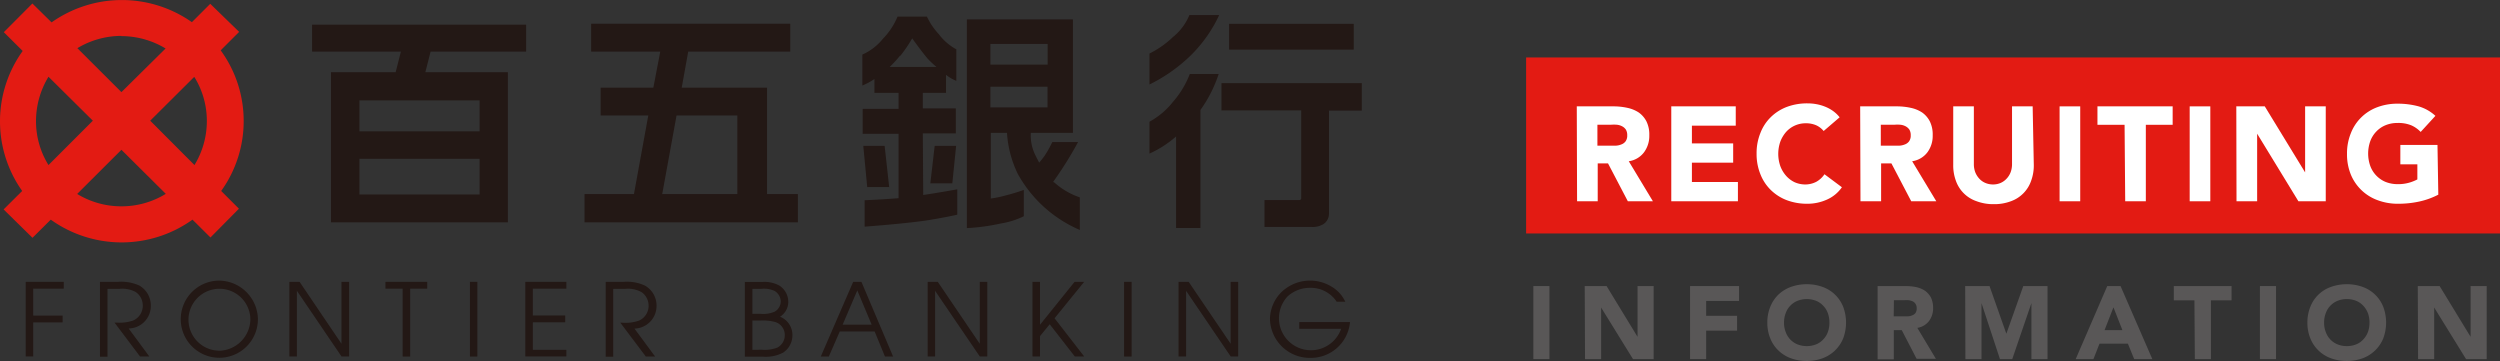 <svg xmlns="http://www.w3.org/2000/svg" viewBox="0 0 242.33 34.99"><rect x="0" y="0" width="242.33" height="34.99" fill="#333333" stroke="none"/><defs><style>.cls-1{fill:#231815;}.cls-2{fill:#e31b13;}.cls-3{fill:#fff;}.cls-4{fill:#595757;}</style></defs><title>アセット 1</title><g id="レイヤー_2" data-name="レイヤー 2"><g id="文字"><path class="cls-1" d="M34.84,15.39H46.49v3.46H34.84Zm0-5.66H46.49v3H34.84ZM51,5V2.39H30.25V5h8.61l-.51,2H32.08V21.55H49.23V7.08h0V7h-8l.51-2Z"/><path class="cls-1" d="M65.58,11.19h5.89v7.62H64.19Zm8.77,7.62V8.5H66.08L66.71,5H76.6V2.3H57.3V5H64L63.33,8.5H58.22v2.69h4.62l-1.39,7.62H56.66v2.74H77.34V18.81Z"/><path class="cls-1" d="M87.28,5.4a13.5,13.5,0,0,0,1.14-1.68s1,1.39,1.53,2a9.84,9.84,0,0,0,.83.77H86.24a12.29,12.29,0,0,0,1-1.09m2.21,7.53h3.2V10.51h-3.2V9h2.25V7.25a3.79,3.79,0,0,0,1,.59V4.78A5.18,5.18,0,0,1,91,3.31a6.5,6.5,0,0,1-1.15-1.7H87a6.78,6.78,0,0,1-1.41,2.14,5.35,5.35,0,0,1-2,1.54v3a6.28,6.28,0,0,0,1.17-.63V9H87.1v1.55H83.62v2.42H87.1v6.24c-1.57.13-3.29.2-3.29.2v2.56s4-.29,6.18-.63c1.82-.3,2.8-.53,2.8-.53V18.35s-1.74.32-3.3.55Z"/><polygon class="cls-1" points="86.19 18.13 85.75 14.14 83.68 14.14 84.06 18.13 86.19 18.13"/><polygon class="cls-1" points="92.31 17.77 92.68 14.14 90.6 14.14 90.18 17.77 92.31 17.77"/><path class="cls-1" d="M96,8.41h5.54v2H96Zm5.55-4.15v2H96v-2Zm.6,13.42-.06-.06a35.91,35.91,0,0,0,2.41-3.85H102a10.18,10.18,0,0,1-.78,1.38c-.16.22-.33.43-.49.61-.19-.35-.35-.67-.47-.93a4.3,4.3,0,0,1-.34-1.95H104v-11H93.72V22.11a19.52,19.52,0,0,0,3.3-.45,7.77,7.77,0,0,0,2.22-.7c0-.34,0-2.55,0-2.55a19.34,19.34,0,0,1-1.86.56,9.63,9.63,0,0,1-1.34.27V12.88h1.57a10.55,10.55,0,0,0,1.06,4,12.48,12.48,0,0,0,6,5.41V19.13a7.09,7.09,0,0,1-2.48-1.45"/><path class="cls-1" d="M113.77,3.52a9.26,9.26,0,0,1-2.35,1.67s0,1.4,0,3a15.57,15.57,0,0,0,3.91-2.73,13.47,13.47,0,0,0,2.85-4h-2.89a5.37,5.37,0,0,1-1.52,2.07"/><path class="cls-1" d="M115.33,7.17a9,9,0,0,1-1.62,2.69,7.48,7.48,0,0,1-2.29,1.94s0,2.51,0,3.09A10.53,10.53,0,0,0,114,13.23V22.1h2.36V10.66a12.79,12.79,0,0,0,1.77-3.49h-2.77"/><rect class="cls-1" x="119.14" y="2.31" width="12.08" height="2.5"/><path class="cls-1" d="M132,10.7V8.06H118.4V10.7h7.73v8.51a.17.17,0,0,1-.15.18c-.16,0-3.41,0-3.41,0V22h4.6a2,2,0,0,0,1.12-.28,1.2,1.2,0,0,0,.53-1v-10H132"/><path class="cls-2" d="M11.77,20a8.21,8.21,0,0,1-4.29-1.2l4.29-4.28,4.3,4.27A8.19,8.19,0,0,1,11.77,20M3.49,11.72A8.3,8.3,0,0,1,4.7,7.44L9,11.7,4.7,16a8.07,8.07,0,0,1-1.21-4.26m8.28-8.24a8.29,8.29,0,0,1,4.28,1.2L11.77,8.93,7.5,4.67a8.28,8.28,0,0,1,4.27-1.19m8.28,8.24A8.19,8.19,0,0,1,18.85,16L14.56,11.7l4.27-4.25a8.06,8.06,0,0,1,1.22,4.27m3.57,0a11.59,11.59,0,0,0-2.23-6.84l1.79-1.79L20.38.37,18.6,2.15A11.8,11.8,0,0,0,5,2.17L3.14.34.37,3.12,2.2,4.94a11.67,11.67,0,0,0-.05,13.57L.35,20.3l2.8,2.75,1.77-1.76a11.8,11.8,0,0,0,13.74,0l1.74,1.73,2.76-2.79-1.72-1.72a11.6,11.6,0,0,0,2.18-6.79"/><polygon class="cls-1" points="2.49 27.32 6.18 27.32 6.18 27.98 3.22 27.98 3.22 30.59 6.07 30.59 6.07 31.25 3.22 31.25 3.22 34.55 2.49 34.55 2.49 27.32"/><path class="cls-1" d="M9.69,27.32h1.73a4.28,4.28,0,0,1,2.07.35,2.23,2.23,0,0,1,1.13,2,2.18,2.18,0,0,1-2.15,2.17l2,2.71h-.9l-2.47-3.28h.21a4.05,4.05,0,0,0,1.59-.2,1.56,1.56,0,0,0,.94-1.47,1.58,1.58,0,0,0-.68-1.29A2.71,2.71,0,0,0,11.57,28H10.42v6.58H9.69V27.32"/><path class="cls-1" d="M21.19,27.2A3.74,3.74,0,1,0,25,30.92a3.8,3.8,0,0,0-3.84-3.72m0,6.79a3,3,0,1,1,3.11-3.07A3.1,3.1,0,0,1,21.2,34"/><polygon class="cls-1" points="28.05 27.32 29.04 27.32 33.1 33.32 33.1 27.32 33.84 27.32 33.84 34.55 33.1 34.55 28.78 28.19 28.78 34.55 28.05 34.55 28.05 27.32"/><polygon class="cls-1" points="39.03 27.98 37.36 27.98 37.36 27.32 41.41 27.32 41.41 27.98 39.76 27.98 39.76 34.56 39.03 34.56 39.03 27.98"/><rect class="cls-1" x="45.55" y="27.32" width="0.72" height="7.24"/><polygon class="cls-1" points="50.92 27.32 54.9 27.32 54.9 27.98 51.65 27.98 51.65 30.58 54.79 30.58 54.79 31.24 51.65 31.24 51.65 33.91 54.9 33.91 54.9 34.55 50.92 34.55 50.92 27.32"/><path class="cls-1" d="M58.71,27.32h1.73a4.17,4.17,0,0,1,2.07.36,2.22,2.22,0,0,1,1.13,2,2.19,2.19,0,0,1-2.14,2.17l2,2.71h-.9l-2.47-3.28h.21a3.92,3.92,0,0,0,1.59-.2,1.56,1.56,0,0,0,.94-1.47,1.58,1.58,0,0,0-.68-1.29A2.73,2.73,0,0,0,60.59,28H59.44v6.58h-.73V27.32"/><path class="cls-1" d="M72.93,30.41V28h.85a2.46,2.46,0,0,1,1.32.21,1.23,1.23,0,0,1,.58,1,1.16,1.16,0,0,1-.59,1,2.77,2.77,0,0,1-1.37.21h-.79m-.73,4.15h1.71a3.62,3.62,0,0,0,2-.39,2,2,0,0,0,.9-1.66,1.9,1.9,0,0,0-1.2-1.82,1.7,1.7,0,0,0,.8-1.45,1.89,1.89,0,0,0-.85-1.56,3,3,0,0,0-1.65-.36H72.2Zm.73-.66V31.07h.77a4.46,4.46,0,0,1,1.46.15,1.31,1.31,0,0,1,.91,1.3,1.36,1.36,0,0,1-.71,1.17,3.45,3.45,0,0,1-1.53.21Z"/><path class="cls-1" d="M79.56,34.56h.78l1.06-2.43h3.38l1,2.43h.79L83.5,27.32h-.8Zm2.12-3.09,1.42-3.32,1.39,3.32Z"/><polygon class="cls-1" points="89.92 27.32 90.9 27.32 94.97 33.32 94.97 27.32 95.7 27.32 95.7 34.55 94.97 34.55 90.64 28.19 90.64 34.55 89.92 34.55 89.92 27.32"/><polygon class="cls-1" points="100.08 27.32 100.81 27.32 100.81 31.48 104.16 27.32 105.09 27.32 102.22 30.85 105.09 34.55 104.18 34.55 101.75 31.43 100.81 32.58 100.81 34.55 100.08 34.55 100.08 27.32"/><rect class="cls-1" x="108.96" y="27.32" width="0.73" height="7.24"/><polygon class="cls-1" points="114.24 27.32 115.22 27.32 119.29 33.32 119.29 27.32 120.02 27.32 120.02 34.55 119.29 34.55 114.97 28.19 114.97 34.55 114.24 34.55 114.24 27.32"/><path class="cls-1" d="M130.86,31.22A3.81,3.81,0,0,1,127,34.69a3.86,3.86,0,0,1-3.9-3.79,3.75,3.75,0,0,1,1.12-2.59,4,4,0,0,1,4.91-.49,3.26,3.26,0,0,1,1.27,1.43h-.83A3,3,0,0,0,127,27.9a3.2,3.2,0,0,0-2.17.81A3.1,3.1,0,1,0,130,31.87h-4.06v-.65h4.93"/><rect class="cls-2" x="147.93" y="5.57" width="94.4" height="17.06"/><path class="cls-3" d="M152.84,10.31h3.56a6.31,6.31,0,0,1,1.33.14,3.24,3.24,0,0,1,1.11.45,2.41,2.41,0,0,1,.75.86,2.87,2.87,0,0,1,.28,1.35,2.66,2.66,0,0,1-.51,1.65,2.24,2.24,0,0,1-1.48.87l2.34,3.88h-2.43l-1.92-3.67h-1v3.67h-2Zm2,3.81h1.19l.58,0a1.58,1.58,0,0,0,.55-.12.88.88,0,0,0,.41-.3.94.94,0,0,0,.16-.59,1,1,0,0,0-.14-.56,1,1,0,0,0-.36-.31,1.38,1.38,0,0,0-.51-.15,3.6,3.6,0,0,0-.56,0h-1.32Z"/><path class="cls-3" d="M162,10.31h6.25v1.87H164V13.9h4v1.87h-4v1.87h4.46v1.87H162Z"/><path class="cls-3" d="M176.77,12.7a2,2,0,0,0-.73-.56,2.46,2.46,0,0,0-1-.19,2.53,2.53,0,0,0-1.91.84,3.13,3.13,0,0,0-.56.94,3.61,3.61,0,0,0,0,2.37,3,3,0,0,0,.56.94,2.62,2.62,0,0,0,.82.62,2.53,2.53,0,0,0,1,.22,2.33,2.33,0,0,0,1.11-.26,2.3,2.3,0,0,0,.79-.73l1.69,1.26a3.47,3.47,0,0,1-1.48,1.21,4.59,4.59,0,0,1-1.85.39,5.58,5.58,0,0,1-2-.34,4.51,4.51,0,0,1-1.57-1,4.36,4.36,0,0,1-1-1.52,5.18,5.18,0,0,1-.37-2,5.16,5.16,0,0,1,.37-2,4.31,4.31,0,0,1,1-1.53,4.49,4.49,0,0,1,1.57-1,5.58,5.58,0,0,1,2-.34,4.78,4.78,0,0,1,.82.07,4.29,4.29,0,0,1,.83.23,3.64,3.64,0,0,1,.78.41,3.17,3.17,0,0,1,.68.64Z"/><path class="cls-3" d="M180.31,10.31h3.56a6.31,6.31,0,0,1,1.33.14,3.24,3.24,0,0,1,1.11.45,2.41,2.41,0,0,1,.75.86,2.87,2.87,0,0,1,.28,1.35,2.66,2.66,0,0,1-.51,1.65,2.26,2.26,0,0,1-1.48.87l2.34,3.88h-2.43l-1.92-3.67h-1v3.67h-2Zm2,3.81h1.2l.58,0a1.58,1.58,0,0,0,.55-.12.88.88,0,0,0,.41-.3.94.94,0,0,0,.16-.59,1,1,0,0,0-.14-.56,1.06,1.06,0,0,0-.36-.31,1.38,1.38,0,0,0-.51-.15,3.6,3.6,0,0,0-.56,0h-1.33Z"/><path class="cls-3" d="M197.14,16a4.29,4.29,0,0,1-.25,1.5,3.21,3.21,0,0,1-1.95,2,4.53,4.53,0,0,1-1.67.29,4.6,4.6,0,0,1-1.69-.29,3.21,3.21,0,0,1-2-2,4.29,4.29,0,0,1-.25-1.5V10.31h2v5.58a2.26,2.26,0,0,0,.13.79,2,2,0,0,0,.39.63,1.67,1.67,0,0,0,.59.42,1.86,1.86,0,0,0,.75.15,1.81,1.81,0,0,0,.74-.15,1.73,1.73,0,0,0,.58-.42,1.86,1.86,0,0,0,.39-.63,2.26,2.26,0,0,0,.13-.79V10.31h2Z"/><path class="cls-3" d="M199.64,10.31h2v9.2h-2Z"/><path class="cls-3" d="M205.94,12.1h-2.63V10.31h7.29V12.1H208v7.41h-2Z"/><path class="cls-3" d="M212.25,10.31h2v9.2h-2Z"/><path class="cls-3" d="M216.77,10.31h2.76l3.91,6.4h0v-6.4h2v9.2h-2.65l-4-6.55h0v6.55h-2Z"/><path class="cls-3" d="M236.35,18.87a7.47,7.47,0,0,1-1.87.67,9.47,9.47,0,0,1-2,.21,5.54,5.54,0,0,1-2-.34,4.45,4.45,0,0,1-2.61-2.49,5.18,5.18,0,0,1-.37-2,5.16,5.16,0,0,1,.37-2,4.33,4.33,0,0,1,1-1.53,4.4,4.4,0,0,1,1.57-1,5.54,5.54,0,0,1,2-.34,7.67,7.67,0,0,1,2,.26,4.06,4.06,0,0,1,1.63.92l-1.43,1.56a2.8,2.8,0,0,0-.93-.65,3.3,3.3,0,0,0-1.3-.22,3,3,0,0,0-1.18.22,2.59,2.59,0,0,0-.9.62,2.66,2.66,0,0,0-.58.94,3.61,3.61,0,0,0,0,2.37,2.67,2.67,0,0,0,1.48,1.56,3.14,3.14,0,0,0,1.18.22,3.84,3.84,0,0,0,1.14-.15,3.94,3.94,0,0,0,.77-.31V15.93h-1.65V14.05h3.6Z"/><path class="cls-4" d="M148.63,27.73h1.56v7.08h-1.56Z"/><path class="cls-4" d="M153.61,27.73h2.12l3,4.92h0V27.73h1.56v7.08h-2l-3.09-5h0v5h-1.56Z"/><path class="cls-4" d="M163.82,27.73h4.75v1.44h-3.19v1.44h3v1.44h-3v2.76h-1.56Z"/><path class="cls-4" d="M171.31,31.27a4,4,0,0,1,.29-1.54,3.45,3.45,0,0,1,.79-1.18,3.55,3.55,0,0,1,1.21-.74,4.47,4.47,0,0,1,1.53-.26,4.38,4.38,0,0,1,1.53.26,3.36,3.36,0,0,1,2,1.92,4.37,4.37,0,0,1,0,3.08,3.44,3.44,0,0,1-2,1.92,4.38,4.38,0,0,1-1.53.26,4.47,4.47,0,0,1-1.53-.26,3.43,3.43,0,0,1-1.21-.75,3.32,3.32,0,0,1-.79-1.17A4,4,0,0,1,171.31,31.27Zm1.62,0a2.42,2.42,0,0,0,.16.91,2,2,0,0,0,.44.72,2,2,0,0,0,.7.48,2.49,2.49,0,0,0,1.81,0,1.87,1.87,0,0,0,.69-.48,2,2,0,0,0,.45-.72,2.63,2.63,0,0,0,.15-.91,2.67,2.67,0,0,0-.15-.91,2,2,0,0,0-.45-.72,1.87,1.87,0,0,0-.69-.48,2.49,2.49,0,0,0-1.81,0,2,2,0,0,0-.7.48,2,2,0,0,0-.44.72A2.45,2.45,0,0,0,172.93,31.27Z"/><path class="cls-4" d="M182,27.73h2.74a4.93,4.93,0,0,1,1,.1,2.58,2.58,0,0,1,.85.35,2,2,0,0,1,.58.66,2.32,2.32,0,0,1,.21,1,2.06,2.06,0,0,1-.39,1.27,1.75,1.75,0,0,1-1.14.67l1.8,3h-1.87L184.34,32h-.77v2.83H182Zm1.56,2.93h.92l.45,0a1.12,1.12,0,0,0,.42-.09.73.73,0,0,0,.32-.23.75.75,0,0,0,.12-.45.78.78,0,0,0-.11-.43.68.68,0,0,0-.28-.25,1.38,1.38,0,0,0-.39-.11,3.11,3.11,0,0,0-.43,0h-1Z"/><path class="cls-4" d="M190.49,27.73h2.36l1.63,4.62h0l1.64-4.62h2.35v7.08h-1.56V29.38h0l-1.86,5.43h-1.19l-1.79-5.43h0v5.43h-1.56Z"/><path class="cls-4" d="M204.26,27.73h1.29l3.08,7.08h-1.76l-.61-1.5h-2.75l-.59,1.5H201.2Zm.6,2.06L204,32h1.73Z"/><path class="cls-4" d="M212.71,29.11h-2V27.73h5.6v1.38h-2v5.7h-1.56Z"/><path class="cls-4" d="M219.06,27.73h1.56v7.08h-1.56Z"/><path class="cls-4" d="M223.66,31.27a4,4,0,0,1,.29-1.54,3.31,3.31,0,0,1,2-1.92,4.47,4.47,0,0,1,1.53-.26,4.38,4.38,0,0,1,1.53.26,3.36,3.36,0,0,1,2,1.92,4.38,4.38,0,0,1,0,3.08,3.44,3.44,0,0,1-2,1.92,4.38,4.38,0,0,1-1.53.26,4.47,4.47,0,0,1-1.53-.26,3.38,3.38,0,0,1-2-1.92A4,4,0,0,1,223.66,31.27Zm1.62,0a2.42,2.42,0,0,0,.16.91,2,2,0,0,0,.44.72,2,2,0,0,0,.7.48,2.37,2.37,0,0,0,.9.17,2.42,2.42,0,0,0,.91-.17,1.87,1.87,0,0,0,.69-.48,2.2,2.2,0,0,0,.45-.72,2.63,2.63,0,0,0,.15-.91,2.67,2.67,0,0,0-.15-.91,2.2,2.2,0,0,0-.45-.72,1.87,1.87,0,0,0-.69-.48,2.42,2.42,0,0,0-.91-.17,2.37,2.37,0,0,0-.9.17,2,2,0,0,0-.7.48,2,2,0,0,0-.44.72A2.45,2.45,0,0,0,225.28,31.27Z"/><path class="cls-4" d="M234.36,27.73h2.12l3,4.92h0V27.73h1.56v7.08h-2l-3.09-5h0v5h-1.56Z"/></g></g></svg>